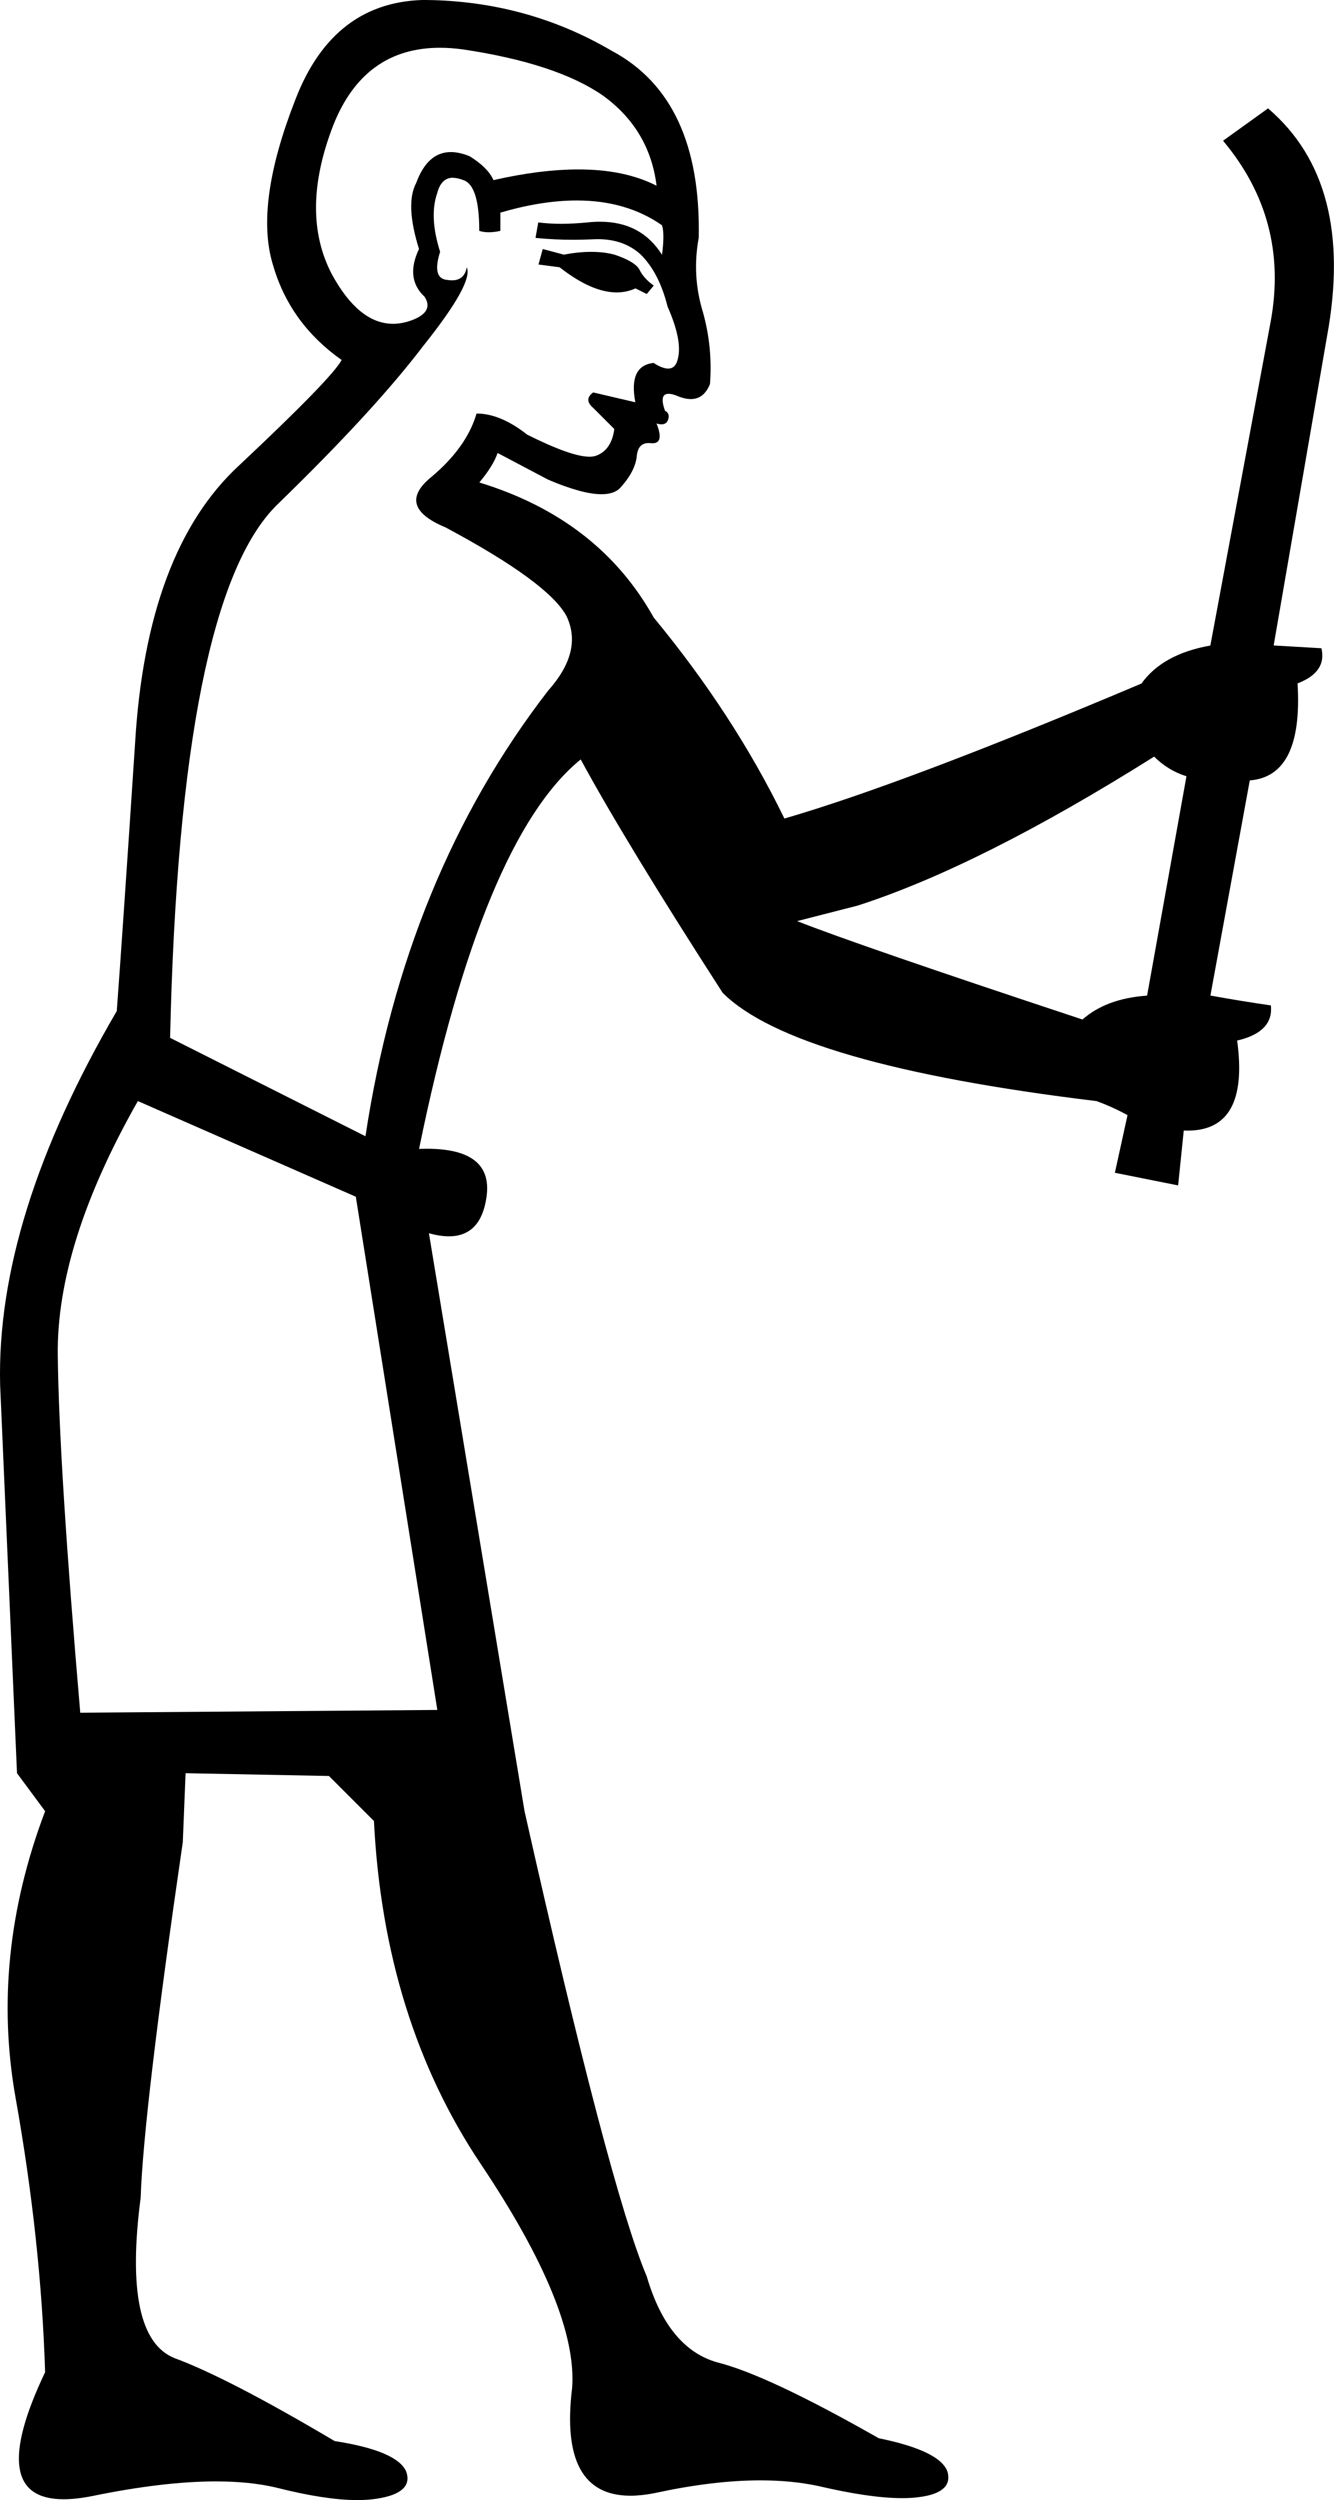 <?xml version="1.0" encoding="UTF-8"?>
<svg id="a" data-name="Ebene 1" xmlns="http://www.w3.org/2000/svg" width="6.778mm" height="12.7mm" viewBox="0 0 19.214 36">
  <path d="M7.817,3.585l.304,.081c.142-.027,.273-.04,.395-.04,.121,0,.233,.013,.334,.04,.202,.067,.324,.142,.364,.223,.04,.081,.108,.155,.202,.223l-.101,.121-.162-.081c-.085,.039-.175,.058-.271,.058-.24,0-.514-.121-.822-.362l-.304-.04,.061-.223ZM6.337,.687c-.729,0-1.242,.372-1.537,1.116-.324,.837-.331,1.552-.02,2.146,.259,.475,.553,.713,.881,.713,.082,0,.166-.015,.253-.045,.229-.081,.297-.196,.202-.344-.189-.175-.216-.405-.081-.688-.135-.432-.148-.749-.04-.952,.109-.296,.275-.444,.499-.444,.082,0,.172,.02,.27,.06,.175,.108,.29,.223,.344,.344,.453-.103,.86-.154,1.221-.154,.446,0,.822,.078,1.128,.235-.067-.54-.324-.972-.769-1.296-.445-.31-1.12-.533-2.025-.668-.113-.015-.222-.023-.326-.023Zm10.287,10.207c-1.674,1.053-3.098,1.768-4.272,2.146l-.871,.223c.58,.229,1.95,.702,4.11,1.417,.229-.202,.54-.317,.931-.344l.567-3.159c-.175-.054-.331-.148-.466-.283ZM6.528,2.558c-.114,0-.191,.072-.229,.217-.081,.229-.067,.513,.04,.85-.081,.256-.047,.391,.101,.405,.025,.004,.048,.006,.07,.006,.119,0,.191-.063,.213-.188h0c.067,.148-.142,.526-.628,1.134-.472,.621-1.174,1.384-2.106,2.288-.931,.918-1.444,3.476-1.539,7.674l2.814,1.417c.378-2.497,1.255-4.637,2.632-6.418,.337-.378,.425-.736,.263-1.073-.175-.324-.756-.749-1.741-1.276-.486-.202-.553-.445-.202-.729,.337-.283,.553-.587,.648-.911,.229,0,.472,.101,.729,.304,.424,.212,.723,.318,.898,.318,.037,0,.068-.005,.094-.014,.148-.054,.236-.182,.263-.385l-.304-.304c-.094-.081-.094-.155,0-.223l.607,.142c-.067-.351,.02-.54,.263-.567,.085,.055,.155,.082,.21,.082,.067,0,.112-.041,.134-.122,.054-.175,.007-.432-.142-.769-.081-.324-.209-.574-.385-.749-.162-.15-.37-.224-.624-.224-.021,0-.043,.001-.064,.002-.094,.004-.188,.007-.281,.007-.186,0-.369-.009-.549-.027l.04-.223c.101,.013,.211,.02,.329,.02s.245-.007,.38-.02c.063-.007,.123-.01,.182-.01,.394,0,.692,.159,.891,.476,.027-.202,.027-.344,0-.425-.341-.238-.751-.357-1.227-.357-.334,0-.701,.058-1.101,.175v.263c-.061,.013-.116,.02-.167,.02-.051,0-.096-.007-.137-.02,0-.432-.074-.675-.223-.729-.058-.023-.11-.035-.155-.035ZM1.986,15.854c-.783,1.377-1.168,2.598-1.154,3.665,.013,1.066,.121,2.781,.324,5.143l5.143-.04-1.174-7.39-3.138-1.377ZM6.163,0c.025,0,.05,0,.075,.001,.931,.027,1.788,.27,2.571,.729,.864,.459,1.282,1.357,1.255,2.693-.067,.364-.047,.722,.061,1.073,.094,.337,.128,.682,.101,1.033-.058,.145-.15,.217-.277,.217-.051,0-.107-.012-.169-.035-.063-.028-.113-.041-.151-.041-.092,0-.109,.081-.051,.244,.054,.027,.067,.074,.04,.142-.018,.036-.048,.054-.09,.054-.021,0-.045-.004-.072-.013h0c.076,.19,.057,.285-.057,.285-.008,0-.016-0-.024-.001-.011-.001-.022-.002-.032-.002-.102,0-.158,.061-.171,.184-.013,.148-.094,.304-.243,.466-.058,.058-.147,.087-.266,.087-.184,0-.439-.07-.767-.209l-.729-.385c-.04,.121-.128,.263-.263,.425,1.147,.351,1.984,.999,2.511,1.944,.769,.931,1.397,1.896,1.883,2.895,1.161-.337,2.875-.985,5.143-1.944,.202-.283,.533-.466,.992-.547l.871-4.677c.175-.972-.054-1.836-.688-2.592l.648-.466c.837,.715,1.12,1.809,.85,3.28l-.769,4.454,.688,.04c.054,.229-.061,.398-.344,.506,.054,.891-.175,1.357-.688,1.397l-.567,3.098c.297,.054,.587,.101,.871,.142,.027,.256-.135,.425-.486,.506,.118,.865-.12,1.297-.714,1.297-.018,0-.036-0-.055-.001l-.081,.79-.911-.182,.182-.83c-.148-.081-.297-.148-.445-.202-2.902-.351-4.697-.871-5.386-1.559-.931-1.444-1.613-2.565-2.045-3.361-.945,.769-1.721,2.639-2.328,5.608,.038-.001,.074-.002,.11-.002,.639,0,.926,.23,.862,.691-.053,.38-.234,.57-.543,.57-.086,0-.182-.015-.287-.044h0l1.377,8.321c.81,3.604,1.397,5.838,1.761,6.702,.202,.688,.54,1.1,1.012,1.235,.486,.121,1.262,.486,2.328,1.093,.594,.121,.925,.283,.992,.486,.054,.202-.088,.324-.425,.364-.069,.009-.146,.013-.23,.013-.307,0-.709-.058-1.208-.175-.254-.054-.531-.081-.833-.081-.452,0-.957,.061-1.516,.182-.128,.026-.247,.039-.355,.039-.688,0-.968-.519-.84-1.557,.054-.756-.385-1.829-1.316-3.219-.931-1.39-1.444-3.037-1.539-4.94l-.648-.648-2.065-.04-.04,.992c-.378,2.592-.58,4.299-.607,5.122-.175,1.336-.013,2.106,.486,2.308,.513,.189,1.282,.587,2.308,1.195,.607,.094,.952,.243,1.033,.445,.067,.202-.074,.331-.425,.385-.084,.013-.178,.02-.281,.02-.309,0-.701-.061-1.177-.182-.249-.058-.536-.087-.86-.087-.501,0-1.092,.07-1.772,.209-.158,.032-.298,.048-.421,.048-.759,0-.848-.61-.267-1.83-.04-1.269-.182-2.585-.425-3.948-.243-1.363-.101-2.74,.425-4.13l-.405-.547L.002,19.944c-.04-1.606,.52-3.401,1.68-5.386,.054-.729,.142-2.011,.263-3.847,.108-1.849,.607-3.186,1.498-4.009,.891-.837,1.384-1.343,1.478-1.519-.499-.351-.83-.81-.992-1.377-.175-.58-.067-1.37,.324-2.369,.368-.959,1.004-1.439,1.909-1.439Z"/>
</svg>